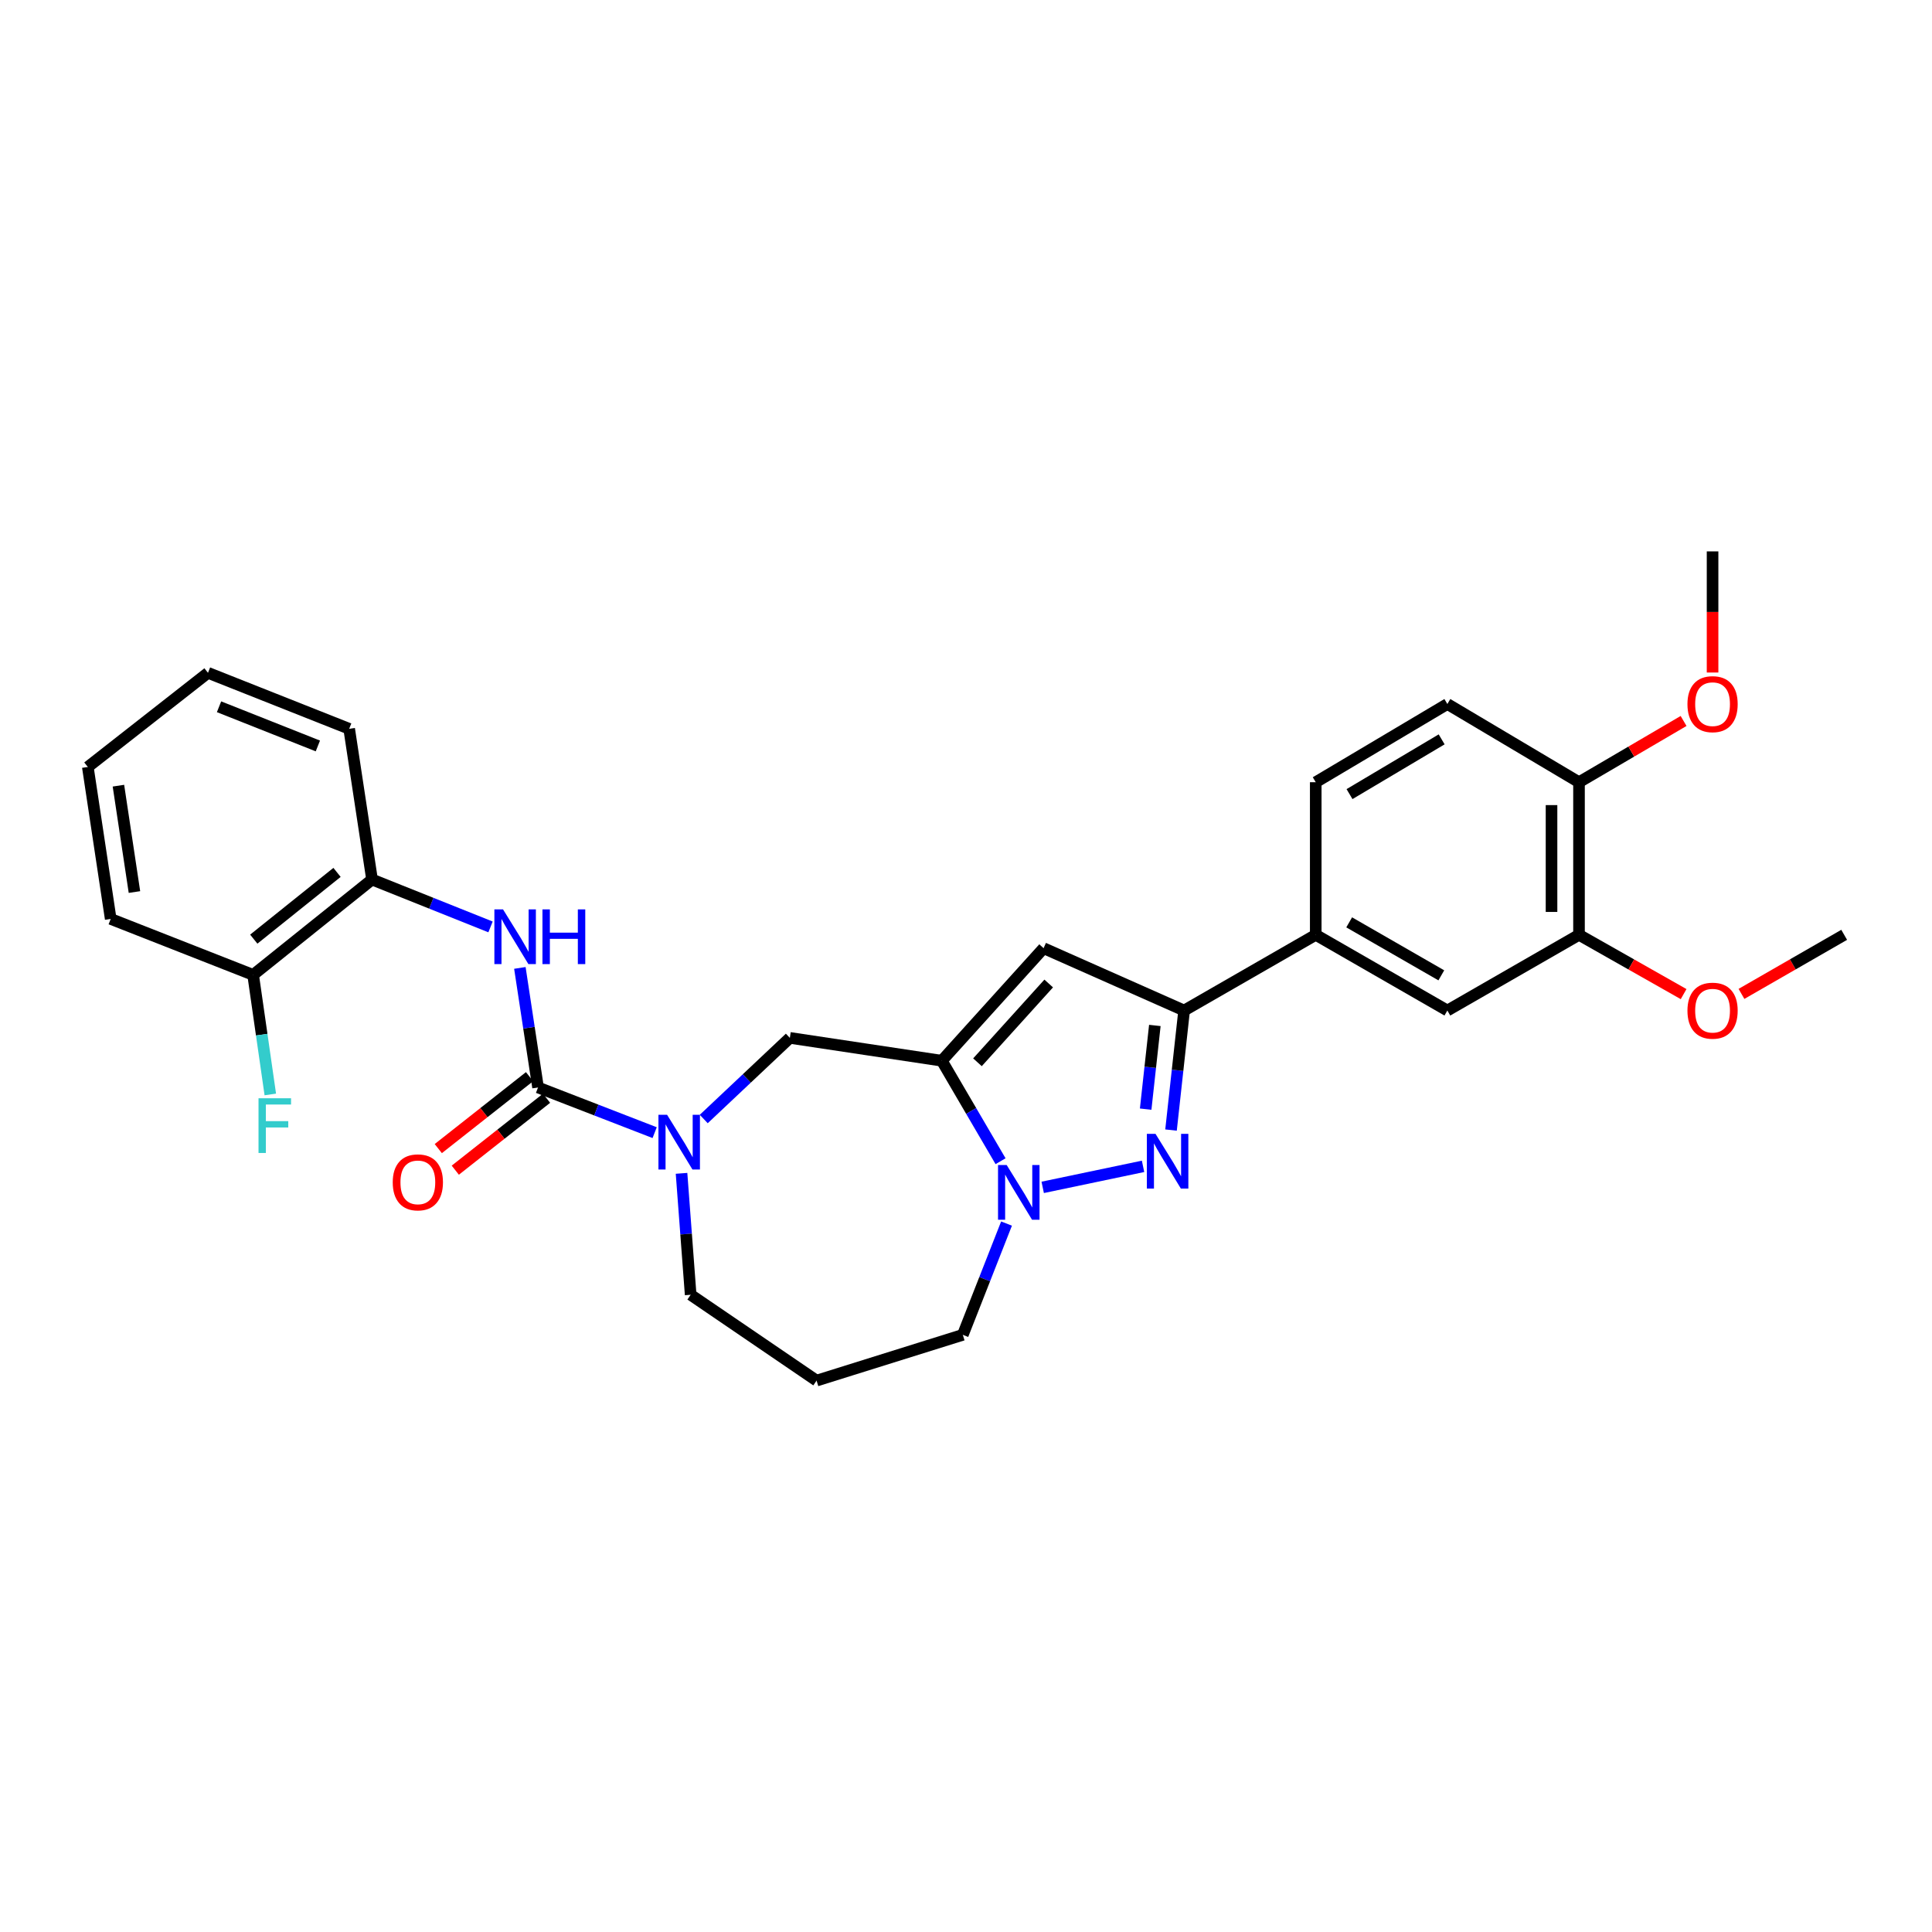 <?xml version='1.0' encoding='iso-8859-1'?>
<svg version='1.1' baseProfile='full'
              xmlns='http://www.w3.org/2000/svg'
                      xmlns:rdkit='http://www.rdkit.org/xml'
                      xmlns:xlink='http://www.w3.org/1999/xlink'
                  xml:space='preserve'
width='1000px' height='1000px' viewBox='0 0 1000 1000'>
<!-- END OF HEADER -->
<rect style='opacity:1.0;fill:#FFFFFF;stroke:none' width='1000' height='1000' x='0' y='0'> </rect>
<path class='bond-1' d='M 487.483,549.033 L 502.685,575.037' style='fill:none;fill-rule:evenodd;stroke:#000000;stroke-width:6px;stroke-linecap:butt;stroke-linejoin:miter;stroke-opacity:1' />
<path class='bond-1' d='M 502.685,575.037 L 517.887,601.041' style='fill:none;fill-rule:evenodd;stroke:#0000FF;stroke-width:6px;stroke-linecap:butt;stroke-linejoin:miter;stroke-opacity:1' />
<path class='bond-3' d='M 487.483,549.033 L 540.159,490.778' style='fill:none;fill-rule:evenodd;stroke:#000000;stroke-width:6px;stroke-linecap:butt;stroke-linejoin:miter;stroke-opacity:1' />
<path class='bond-3' d='M 505.935,549.835 L 542.808,509.056' style='fill:none;fill-rule:evenodd;stroke:#000000;stroke-width:6px;stroke-linecap:butt;stroke-linejoin:miter;stroke-opacity:1' />
<path class='bond-7' d='M 487.483,549.033 L 408.824,537.204' style='fill:none;fill-rule:evenodd;stroke:#000000;stroke-width:6px;stroke-linecap:butt;stroke-linejoin:miter;stroke-opacity:1' />
<path class='bond-0' d='M 591.642,603.7 L 539.701,614.581' style='fill:none;fill-rule:evenodd;stroke:#0000FF;stroke-width:6px;stroke-linecap:butt;stroke-linejoin:miter;stroke-opacity:1' />
<path class='bond-29' d='M 606.117,584.917 L 609.508,553.98' style='fill:none;fill-rule:evenodd;stroke:#0000FF;stroke-width:6px;stroke-linecap:butt;stroke-linejoin:miter;stroke-opacity:1' />
<path class='bond-29' d='M 609.508,553.98 L 612.899,523.043' style='fill:none;fill-rule:evenodd;stroke:#000000;stroke-width:6px;stroke-linecap:butt;stroke-linejoin:miter;stroke-opacity:1' />
<path class='bond-29' d='M 592.995,574.086 L 595.369,552.43' style='fill:none;fill-rule:evenodd;stroke:#0000FF;stroke-width:6px;stroke-linecap:butt;stroke-linejoin:miter;stroke-opacity:1' />
<path class='bond-29' d='M 595.369,552.43 L 597.743,530.774' style='fill:none;fill-rule:evenodd;stroke:#000000;stroke-width:6px;stroke-linecap:butt;stroke-linejoin:miter;stroke-opacity:1' />
<path class='bond-17' d='M 520.977,633.315 L 509.663,662.113' style='fill:none;fill-rule:evenodd;stroke:#0000FF;stroke-width:6px;stroke-linecap:butt;stroke-linejoin:miter;stroke-opacity:1' />
<path class='bond-17' d='M 509.663,662.113 L 498.348,690.911' style='fill:none;fill-rule:evenodd;stroke:#000000;stroke-width:6px;stroke-linecap:butt;stroke-linejoin:miter;stroke-opacity:1' />
<path class='bond-2' d='M 278.492,562.87 L 308.671,574.563' style='fill:none;fill-rule:evenodd;stroke:#000000;stroke-width:6px;stroke-linecap:butt;stroke-linejoin:miter;stroke-opacity:1' />
<path class='bond-2' d='M 308.671,574.563 L 338.85,586.256' style='fill:none;fill-rule:evenodd;stroke:#0000FF;stroke-width:6px;stroke-linecap:butt;stroke-linejoin:miter;stroke-opacity:1' />
<path class='bond-6' d='M 278.492,562.87 L 273.788,531.931' style='fill:none;fill-rule:evenodd;stroke:#000000;stroke-width:6px;stroke-linecap:butt;stroke-linejoin:miter;stroke-opacity:1' />
<path class='bond-6' d='M 273.788,531.931 L 269.084,500.992' style='fill:none;fill-rule:evenodd;stroke:#0000FF;stroke-width:6px;stroke-linecap:butt;stroke-linejoin:miter;stroke-opacity:1' />
<path class='bond-12' d='M 274.09,557.285 L 250.473,575.898' style='fill:none;fill-rule:evenodd;stroke:#000000;stroke-width:6px;stroke-linecap:butt;stroke-linejoin:miter;stroke-opacity:1' />
<path class='bond-12' d='M 250.473,575.898 L 226.856,594.511' style='fill:none;fill-rule:evenodd;stroke:#FF0000;stroke-width:6px;stroke-linecap:butt;stroke-linejoin:miter;stroke-opacity:1' />
<path class='bond-12' d='M 282.894,568.456 L 259.277,587.07' style='fill:none;fill-rule:evenodd;stroke:#000000;stroke-width:6px;stroke-linecap:butt;stroke-linejoin:miter;stroke-opacity:1' />
<path class='bond-12' d='M 259.277,587.07 L 235.66,605.683' style='fill:none;fill-rule:evenodd;stroke:#FF0000;stroke-width:6px;stroke-linecap:butt;stroke-linejoin:miter;stroke-opacity:1' />
<path class='bond-4' d='M 540.159,490.778 L 612.899,523.043' style='fill:none;fill-rule:evenodd;stroke:#000000;stroke-width:6px;stroke-linecap:butt;stroke-linejoin:miter;stroke-opacity:1' />
<path class='bond-8' d='M 612.899,523.043 L 681.025,483.864' style='fill:none;fill-rule:evenodd;stroke:#000000;stroke-width:6px;stroke-linecap:butt;stroke-linejoin:miter;stroke-opacity:1' />
<path class='bond-5' d='M 364.256,579.202 L 386.54,558.203' style='fill:none;fill-rule:evenodd;stroke:#0000FF;stroke-width:6px;stroke-linecap:butt;stroke-linejoin:miter;stroke-opacity:1' />
<path class='bond-5' d='M 386.54,558.203 L 408.824,537.204' style='fill:none;fill-rule:evenodd;stroke:#000000;stroke-width:6px;stroke-linecap:butt;stroke-linejoin:miter;stroke-opacity:1' />
<path class='bond-19' d='M 352.761,607.317 L 355.122,638.746' style='fill:none;fill-rule:evenodd;stroke:#0000FF;stroke-width:6px;stroke-linecap:butt;stroke-linejoin:miter;stroke-opacity:1' />
<path class='bond-19' d='M 355.122,638.746 L 357.483,670.175' style='fill:none;fill-rule:evenodd;stroke:#000000;stroke-width:6px;stroke-linecap:butt;stroke-linejoin:miter;stroke-opacity:1' />
<path class='bond-9' d='M 253.897,479.767 L 223.234,467.504' style='fill:none;fill-rule:evenodd;stroke:#0000FF;stroke-width:6px;stroke-linecap:butt;stroke-linejoin:miter;stroke-opacity:1' />
<path class='bond-9' d='M 223.234,467.504 L 192.571,455.242' style='fill:none;fill-rule:evenodd;stroke:#000000;stroke-width:6px;stroke-linecap:butt;stroke-linejoin:miter;stroke-opacity:1' />
<path class='bond-10' d='M 681.025,483.864 L 749.15,523.043' style='fill:none;fill-rule:evenodd;stroke:#000000;stroke-width:6px;stroke-linecap:butt;stroke-linejoin:miter;stroke-opacity:1' />
<path class='bond-10' d='M 698.335,477.41 L 746.023,504.836' style='fill:none;fill-rule:evenodd;stroke:#000000;stroke-width:6px;stroke-linecap:butt;stroke-linejoin:miter;stroke-opacity:1' />
<path class='bond-15' d='M 681.025,483.864 L 681.025,404.873' style='fill:none;fill-rule:evenodd;stroke:#000000;stroke-width:6px;stroke-linecap:butt;stroke-linejoin:miter;stroke-opacity:1' />
<path class='bond-14' d='M 192.571,455.242 L 131.02,504.599' style='fill:none;fill-rule:evenodd;stroke:#000000;stroke-width:6px;stroke-linecap:butt;stroke-linejoin:miter;stroke-opacity:1' />
<path class='bond-14' d='M 174.44,451.548 L 131.354,486.099' style='fill:none;fill-rule:evenodd;stroke:#000000;stroke-width:6px;stroke-linecap:butt;stroke-linejoin:miter;stroke-opacity:1' />
<path class='bond-23' d='M 192.571,455.242 L 180.733,377.231' style='fill:none;fill-rule:evenodd;stroke:#000000;stroke-width:6px;stroke-linecap:butt;stroke-linejoin:miter;stroke-opacity:1' />
<path class='bond-11' d='M 749.15,523.043 L 817.291,483.864' style='fill:none;fill-rule:evenodd;stroke:#000000;stroke-width:6px;stroke-linecap:butt;stroke-linejoin:miter;stroke-opacity:1' />
<path class='bond-21' d='M 817.291,483.864 L 844.362,499.206' style='fill:none;fill-rule:evenodd;stroke:#000000;stroke-width:6px;stroke-linecap:butt;stroke-linejoin:miter;stroke-opacity:1' />
<path class='bond-21' d='M 844.362,499.206 L 871.434,514.549' style='fill:none;fill-rule:evenodd;stroke:#FF0000;stroke-width:6px;stroke-linecap:butt;stroke-linejoin:miter;stroke-opacity:1' />
<path class='bond-31' d='M 817.291,483.864 L 817.291,404.873' style='fill:none;fill-rule:evenodd;stroke:#000000;stroke-width:6px;stroke-linecap:butt;stroke-linejoin:miter;stroke-opacity:1' />
<path class='bond-31' d='M 803.067,472.015 L 803.067,416.721' style='fill:none;fill-rule:evenodd;stroke:#000000;stroke-width:6px;stroke-linecap:butt;stroke-linejoin:miter;stroke-opacity:1' />
<path class='bond-13' d='M 817.291,404.873 L 749.15,364.389' style='fill:none;fill-rule:evenodd;stroke:#000000;stroke-width:6px;stroke-linecap:butt;stroke-linejoin:miter;stroke-opacity:1' />
<path class='bond-22' d='M 817.291,404.873 L 844.354,389.024' style='fill:none;fill-rule:evenodd;stroke:#000000;stroke-width:6px;stroke-linecap:butt;stroke-linejoin:miter;stroke-opacity:1' />
<path class='bond-22' d='M 844.354,389.024 L 871.417,373.175' style='fill:none;fill-rule:evenodd;stroke:#FF0000;stroke-width:6px;stroke-linecap:butt;stroke-linejoin:miter;stroke-opacity:1' />
<path class='bond-20' d='M 131.02,504.599 L 135.464,535.543' style='fill:none;fill-rule:evenodd;stroke:#000000;stroke-width:6px;stroke-linecap:butt;stroke-linejoin:miter;stroke-opacity:1' />
<path class='bond-20' d='M 135.464,535.543 L 139.909,566.488' style='fill:none;fill-rule:evenodd;stroke:#33CCCC;stroke-width:6px;stroke-linecap:butt;stroke-linejoin:miter;stroke-opacity:1' />
<path class='bond-24' d='M 131.02,504.599 L 57.3,475.637' style='fill:none;fill-rule:evenodd;stroke:#000000;stroke-width:6px;stroke-linecap:butt;stroke-linejoin:miter;stroke-opacity:1' />
<path class='bond-16' d='M 681.025,404.873 L 749.15,364.389' style='fill:none;fill-rule:evenodd;stroke:#000000;stroke-width:6px;stroke-linecap:butt;stroke-linejoin:miter;stroke-opacity:1' />
<path class='bond-16' d='M 698.51,411.028 L 746.198,382.69' style='fill:none;fill-rule:evenodd;stroke:#000000;stroke-width:6px;stroke-linecap:butt;stroke-linejoin:miter;stroke-opacity:1' />
<path class='bond-18' d='M 498.348,690.911 L 422.653,714.601' style='fill:none;fill-rule:evenodd;stroke:#000000;stroke-width:6px;stroke-linecap:butt;stroke-linejoin:miter;stroke-opacity:1' />
<path class='bond-30' d='M 422.653,714.601 L 357.483,670.175' style='fill:none;fill-rule:evenodd;stroke:#000000;stroke-width:6px;stroke-linecap:butt;stroke-linejoin:miter;stroke-opacity:1' />
<path class='bond-25' d='M 901.385,514.437 L 927.965,499.15' style='fill:none;fill-rule:evenodd;stroke:#FF0000;stroke-width:6px;stroke-linecap:butt;stroke-linejoin:miter;stroke-opacity:1' />
<path class='bond-25' d='M 927.965,499.15 L 954.545,483.864' style='fill:none;fill-rule:evenodd;stroke:#000000;stroke-width:6px;stroke-linecap:butt;stroke-linejoin:miter;stroke-opacity:1' />
<path class='bond-26' d='M 886.42,348.095 L 886.42,316.747' style='fill:none;fill-rule:evenodd;stroke:#FF0000;stroke-width:6px;stroke-linecap:butt;stroke-linejoin:miter;stroke-opacity:1' />
<path class='bond-26' d='M 886.42,316.747 L 886.42,285.399' style='fill:none;fill-rule:evenodd;stroke:#000000;stroke-width:6px;stroke-linecap:butt;stroke-linejoin:miter;stroke-opacity:1' />
<path class='bond-27' d='M 180.733,377.231 L 107.653,348.253' style='fill:none;fill-rule:evenodd;stroke:#000000;stroke-width:6px;stroke-linecap:butt;stroke-linejoin:miter;stroke-opacity:1' />
<path class='bond-27' d='M 164.528,386.106 L 113.372,365.822' style='fill:none;fill-rule:evenodd;stroke:#000000;stroke-width:6px;stroke-linecap:butt;stroke-linejoin:miter;stroke-opacity:1' />
<path class='bond-32' d='M 57.3,475.637 L 45.455,396.986' style='fill:none;fill-rule:evenodd;stroke:#000000;stroke-width:6px;stroke-linecap:butt;stroke-linejoin:miter;stroke-opacity:1' />
<path class='bond-32' d='M 69.589,461.721 L 61.297,406.666' style='fill:none;fill-rule:evenodd;stroke:#000000;stroke-width:6px;stroke-linecap:butt;stroke-linejoin:miter;stroke-opacity:1' />
<path class='bond-28' d='M 107.653,348.253 L 45.455,396.986' style='fill:none;fill-rule:evenodd;stroke:#000000;stroke-width:6px;stroke-linecap:butt;stroke-linejoin:miter;stroke-opacity:1' />
<path  class='atom-1' d='M 598.089 586.878
L 607.369 601.878
Q 608.289 603.358, 609.769 606.038
Q 611.249 608.718, 611.329 608.878
L 611.329 586.878
L 615.089 586.878
L 615.089 615.198
L 611.209 615.198
L 601.249 598.798
Q 600.089 596.878, 598.849 594.678
Q 597.649 592.478, 597.289 591.798
L 597.289 615.198
L 593.609 615.198
L 593.609 586.878
L 598.089 586.878
' fill='#0000FF'/>
<path  class='atom-2' d='M 521.058 603.015
L 530.338 618.015
Q 531.258 619.495, 532.738 622.175
Q 534.218 624.855, 534.298 625.015
L 534.298 603.015
L 538.058 603.015
L 538.058 631.335
L 534.178 631.335
L 524.218 614.935
Q 523.058 613.015, 521.818 610.815
Q 520.618 608.615, 520.258 607.935
L 520.258 631.335
L 516.578 631.335
L 516.578 603.015
L 521.058 603.015
' fill='#0000FF'/>
<path  class='atom-6' d='M 345.288 577.016
L 354.568 592.016
Q 355.488 593.496, 356.968 596.176
Q 358.448 598.856, 358.528 599.016
L 358.528 577.016
L 362.288 577.016
L 362.288 605.336
L 358.408 605.336
L 348.448 588.936
Q 347.288 587.016, 346.048 584.816
Q 344.848 582.616, 344.488 581.936
L 344.488 605.336
L 340.808 605.336
L 340.808 577.016
L 345.288 577.016
' fill='#0000FF'/>
<path  class='atom-7' d='M 260.371 470.699
L 269.651 485.699
Q 270.571 487.179, 272.051 489.859
Q 273.531 492.539, 273.611 492.699
L 273.611 470.699
L 277.371 470.699
L 277.371 499.019
L 273.491 499.019
L 263.531 482.619
Q 262.371 480.699, 261.131 478.499
Q 259.931 476.299, 259.571 475.619
L 259.571 499.019
L 255.891 499.019
L 255.891 470.699
L 260.371 470.699
' fill='#0000FF'/>
<path  class='atom-7' d='M 280.771 470.699
L 284.611 470.699
L 284.611 482.739
L 299.091 482.739
L 299.091 470.699
L 302.931 470.699
L 302.931 499.019
L 299.091 499.019
L 299.091 485.939
L 284.611 485.939
L 284.611 499.019
L 280.771 499.019
L 280.771 470.699
' fill='#0000FF'/>
<path  class='atom-13' d='M 203.278 611.984
Q 203.278 605.184, 206.638 601.384
Q 209.998 597.584, 216.278 597.584
Q 222.558 597.584, 225.918 601.384
Q 229.278 605.184, 229.278 611.984
Q 229.278 618.864, 225.878 622.784
Q 222.478 626.664, 216.278 626.664
Q 210.038 626.664, 206.638 622.784
Q 203.278 618.904, 203.278 611.984
M 216.278 623.464
Q 220.598 623.464, 222.918 620.584
Q 225.278 617.664, 225.278 611.984
Q 225.278 606.424, 222.918 603.624
Q 220.598 600.784, 216.278 600.784
Q 211.958 600.784, 209.598 603.584
Q 207.278 606.384, 207.278 611.984
Q 207.278 617.704, 209.598 620.584
Q 211.958 623.464, 216.278 623.464
' fill='#FF0000'/>
<path  class='atom-21' d='M 133.806 568.458
L 150.646 568.458
L 150.646 571.698
L 137.606 571.698
L 137.606 580.298
L 149.206 580.298
L 149.206 583.578
L 137.606 583.578
L 137.606 596.778
L 133.806 596.778
L 133.806 568.458
' fill='#33CCCC'/>
<path  class='atom-22' d='M 873.42 523.123
Q 873.42 516.323, 876.78 512.523
Q 880.14 508.723, 886.42 508.723
Q 892.7 508.723, 896.06 512.523
Q 899.42 516.323, 899.42 523.123
Q 899.42 530.003, 896.02 533.923
Q 892.62 537.803, 886.42 537.803
Q 880.18 537.803, 876.78 533.923
Q 873.42 530.043, 873.42 523.123
M 886.42 534.603
Q 890.74 534.603, 893.06 531.723
Q 895.42 528.803, 895.42 523.123
Q 895.42 517.563, 893.06 514.763
Q 890.74 511.923, 886.42 511.923
Q 882.1 511.923, 879.74 514.723
Q 877.42 517.523, 877.42 523.123
Q 877.42 528.843, 879.74 531.723
Q 882.1 534.603, 886.42 534.603
' fill='#FF0000'/>
<path  class='atom-23' d='M 873.42 364.469
Q 873.42 357.669, 876.78 353.869
Q 880.14 350.069, 886.42 350.069
Q 892.7 350.069, 896.06 353.869
Q 899.42 357.669, 899.42 364.469
Q 899.42 371.349, 896.02 375.269
Q 892.62 379.149, 886.42 379.149
Q 880.18 379.149, 876.78 375.269
Q 873.42 371.389, 873.42 364.469
M 886.42 375.949
Q 890.74 375.949, 893.06 373.069
Q 895.42 370.149, 895.42 364.469
Q 895.42 358.909, 893.06 356.109
Q 890.74 353.269, 886.42 353.269
Q 882.1 353.269, 879.74 356.069
Q 877.42 358.869, 877.42 364.469
Q 877.42 370.189, 879.74 373.069
Q 882.1 375.949, 886.42 375.949
' fill='#FF0000'/>
</svg>
